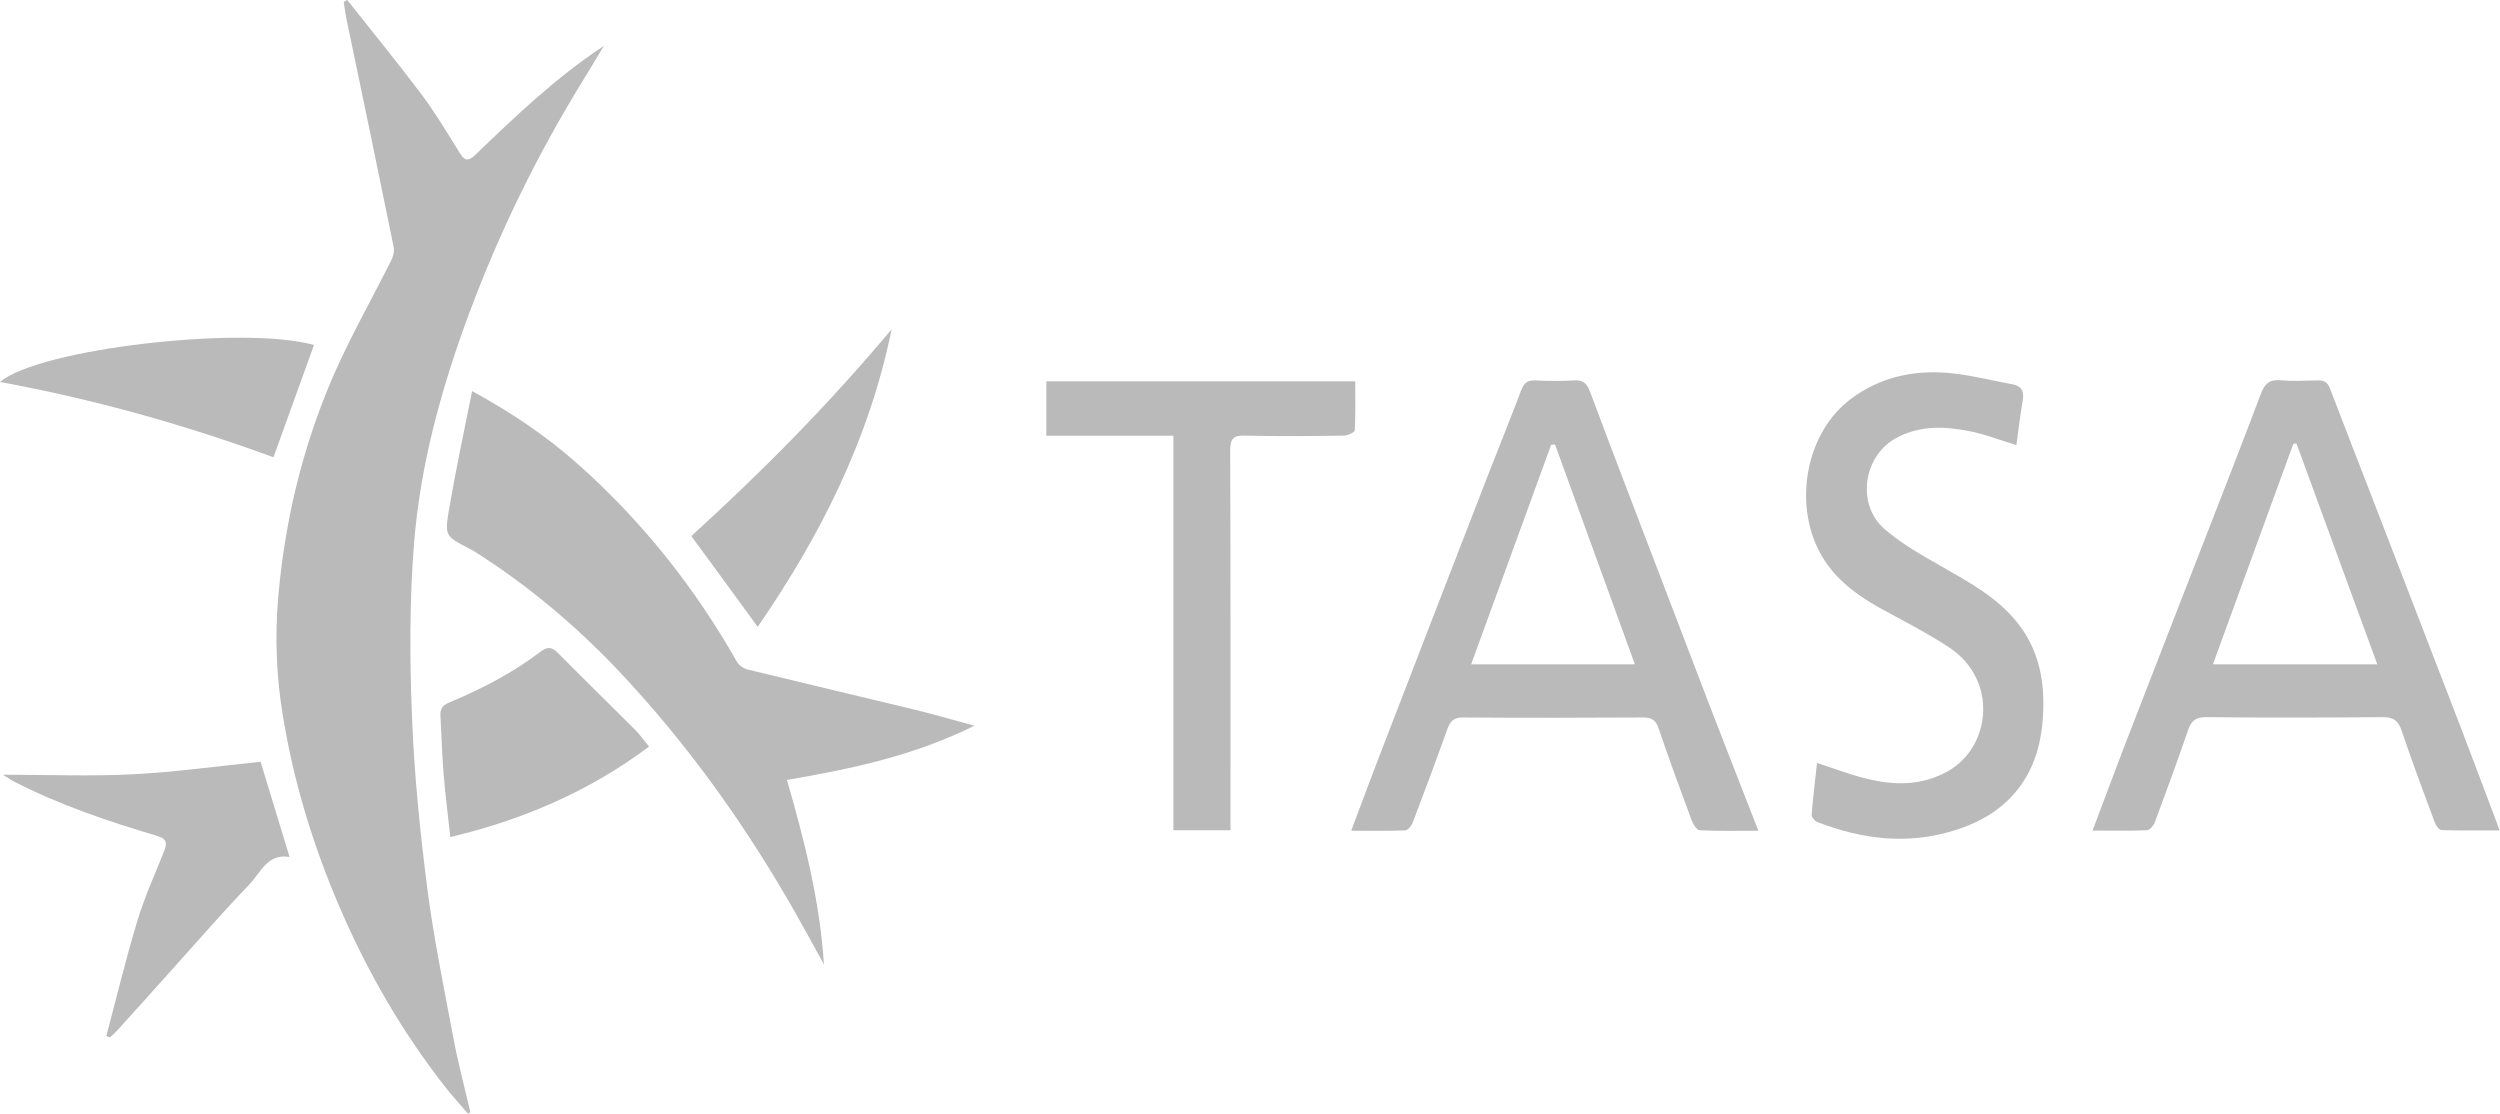 <?xml version="1.0" encoding="UTF-8"?>
<svg xmlns="http://www.w3.org/2000/svg" width="101" height="45" viewBox="0 0 101 45" fill="none">
  <g clip-path="url(#clip0_235_312)">
    <path d="M18.913 45C18.594 44.623 18.257 44.265 17.957 43.875C16.237 41.671 14.849 39.268 13.736 36.686C12.648 34.169 11.854 31.561 11.417 28.852C11.167 27.312 11.104 25.753 11.235 24.187C11.498 21.088 12.211 18.097 13.436 15.254C14.136 13.637 15.012 12.103 15.8 10.531C15.881 10.371 15.937 10.161 15.906 9.988C15.281 6.908 14.637 3.828 13.993 0.748C13.949 0.53 13.924 0.307 13.886 0.083C13.93 0.051 13.98 0.026 14.024 -0.006C15.037 1.272 16.069 2.537 17.05 3.841C17.613 4.595 18.094 5.413 18.594 6.211C18.788 6.524 18.945 6.499 19.188 6.269C20.802 4.722 22.408 3.17 24.396 1.853C24.046 2.435 23.765 2.908 23.477 3.374C21.683 6.301 20.183 9.368 18.976 12.602C17.844 15.637 16.981 18.749 16.725 21.982C16.544 24.283 16.55 26.615 16.644 28.922C16.731 31.229 16.962 33.542 17.256 35.837C17.519 37.901 17.944 39.939 18.326 41.984C18.513 42.974 18.776 43.946 19.001 44.93C18.97 44.949 18.945 44.974 18.913 44.994V45Z" fill="#BABABA"></path>
    <path d="M19.07 15.797C20.701 16.691 22.089 17.631 23.352 18.755C25.935 21.049 28.06 23.721 29.773 26.737C29.855 26.884 30.049 27.012 30.211 27.05C32.462 27.599 34.713 28.13 36.964 28.673C37.727 28.858 38.483 29.082 39.365 29.318C36.926 30.533 34.394 31.063 31.793 31.51C32.506 33.983 33.125 36.418 33.287 38.961C32.906 38.271 32.531 37.575 32.137 36.885C30.13 33.351 27.792 30.073 25.015 27.127C23.259 25.267 21.314 23.637 19.163 22.276C19.095 22.232 19.02 22.2 18.951 22.161C18.007 21.669 17.957 21.663 18.138 20.596C18.407 19.017 18.744 17.452 19.076 15.784L19.07 15.797Z" fill="#BABABA"></path>
    <path d="M84.538 33.561C85.032 32.258 85.488 31.018 85.963 29.791C87.064 26.941 88.177 24.098 89.283 21.247C89.977 19.465 90.671 17.682 91.346 15.892C91.496 15.503 91.69 15.324 92.122 15.362C92.616 15.407 93.116 15.381 93.616 15.368C93.866 15.362 94.029 15.419 94.129 15.688C94.685 17.151 95.26 18.615 95.823 20.072C97.023 23.177 98.224 26.289 99.418 29.395C99.937 30.75 100.444 32.111 100.988 33.549C100.162 33.549 99.399 33.561 98.637 33.536C98.537 33.536 98.405 33.338 98.355 33.203C97.899 31.977 97.442 30.75 97.023 29.51C96.886 29.101 96.68 28.973 96.261 28.973C93.879 28.992 91.496 28.999 89.114 28.973C88.695 28.973 88.527 29.127 88.395 29.504C87.97 30.743 87.52 31.97 87.064 33.197C87.014 33.338 86.857 33.536 86.739 33.542C86.019 33.574 85.307 33.555 84.525 33.555L84.538 33.561ZM96.042 26.839C94.942 23.823 93.86 20.87 92.778 17.918C92.734 17.918 92.697 17.918 92.653 17.924C91.578 20.877 90.502 23.829 89.402 26.839H96.042Z" fill="#BABABA"></path>
    <path d="M54.589 33.562C54.945 32.616 55.27 31.727 55.608 30.852C57.102 26.98 58.597 23.107 60.097 19.241C60.547 18.084 61.016 16.934 61.454 15.771C61.56 15.484 61.71 15.356 62.017 15.368C62.548 15.394 63.08 15.4 63.611 15.368C63.968 15.349 64.118 15.503 64.236 15.822C64.805 17.356 65.393 18.883 65.975 20.41C66.994 23.082 68.013 25.753 69.038 28.424C69.688 30.111 70.351 31.798 71.039 33.562C70.201 33.562 69.432 33.581 68.669 33.542C68.55 33.542 68.4 33.293 68.338 33.127C67.881 31.9 67.431 30.673 67.012 29.44C66.9 29.108 66.75 28.986 66.393 28.986C63.961 28.999 61.535 29.005 59.103 28.986C58.747 28.986 58.597 29.12 58.478 29.44C58.022 30.718 57.546 31.989 57.065 33.255C57.015 33.376 56.871 33.542 56.765 33.549C56.065 33.574 55.358 33.562 54.589 33.562ZM59.434 26.839H66.049C64.962 23.842 63.892 20.896 62.823 17.957C62.773 17.957 62.717 17.969 62.667 17.969C61.592 20.915 60.522 23.861 59.434 26.839Z" fill="#BABABA"></path>
    <path d="M73.421 30.826C74.084 31.044 74.703 31.28 75.334 31.44C76.485 31.734 77.616 31.766 78.704 31.152C80.442 30.162 80.724 27.472 78.754 26.162C77.866 25.574 76.916 25.094 75.984 24.583C74.784 23.919 73.752 23.101 73.258 21.727C72.552 19.759 73.152 17.343 74.759 16.129C75.928 15.241 77.297 14.94 78.729 15.068C79.586 15.145 80.436 15.368 81.287 15.522C81.655 15.586 81.787 15.784 81.718 16.18C81.612 16.774 81.549 17.381 81.462 17.982C80.786 17.778 80.161 17.528 79.511 17.407C78.504 17.215 77.491 17.19 76.553 17.727C75.266 18.468 75.003 20.391 76.135 21.375C76.835 21.982 77.666 22.442 78.473 22.903C79.592 23.548 80.73 24.155 81.549 25.216C82.393 26.309 82.618 27.58 82.537 28.922C82.481 29.919 82.243 30.865 81.662 31.695C80.986 32.66 80.036 33.216 78.954 33.549C77.079 34.137 75.24 33.913 73.433 33.216C73.327 33.178 73.183 33.018 73.19 32.929C73.246 32.232 73.327 31.542 73.409 30.814L73.421 30.826Z" fill="#BABABA"></path>
    <path d="M49.718 33.542H47.405V17.605H42.272V15.407H54.752C54.752 16.078 54.77 16.73 54.733 17.381C54.733 17.464 54.452 17.592 54.295 17.599C52.957 17.618 51.625 17.631 50.287 17.599C49.819 17.586 49.7 17.733 49.7 18.206C49.718 23.075 49.712 27.938 49.712 32.807C49.712 33.037 49.712 33.261 49.712 33.542H49.718Z" fill="#BABABA"></path>
    <path d="M4.295 41.856C4.708 40.303 5.083 38.744 5.546 37.21C5.84 36.233 6.271 35.3 6.646 34.347C6.777 34.009 6.684 33.868 6.334 33.766C4.358 33.178 2.407 32.52 0.563 31.574C0.456 31.517 0.35 31.446 0.119 31.299C1.976 31.299 3.683 31.37 5.383 31.28C7.09 31.191 8.791 30.954 10.529 30.775C10.904 32.009 11.292 33.293 11.698 34.622C10.798 34.469 10.529 35.261 10.079 35.728C8.947 36.904 7.872 38.15 6.777 39.364C6.102 40.118 5.427 40.872 4.745 41.62C4.652 41.722 4.545 41.818 4.439 41.914C4.389 41.894 4.345 41.869 4.295 41.85V41.856Z" fill="#BABABA"></path>
    <path d="M18.194 33.83C18.1 32.955 17.988 32.098 17.919 31.235C17.857 30.469 17.838 29.695 17.794 28.929C17.782 28.66 17.844 28.507 18.138 28.386C19.451 27.836 20.72 27.184 21.864 26.309C22.102 26.13 22.296 26.13 22.527 26.366C23.559 27.414 24.615 28.437 25.653 29.478C25.853 29.683 26.022 29.919 26.222 30.162C23.79 31.983 21.114 33.121 18.194 33.817V33.83Z" fill="#BABABA"></path>
    <path d="M12.686 13.937C12.136 15.458 11.598 16.941 11.048 18.474C7.465 17.158 3.795 16.129 0 15.432C1.576 14.084 9.841 13.138 12.686 13.937Z" fill="#BABABA"></path>
    <path d="M36.02 13.304C35.126 17.72 33.15 21.637 30.611 25.325C29.705 24.078 28.842 22.903 27.929 21.657C30.78 19.068 33.506 16.308 36.02 13.304Z" fill="#BABABA"></path>
  </g>
  <defs>
    <clipPath id="clip0_235_312">
      <rect width="101" height="45" fill="white"></rect>
    </clipPath>
  </defs>
</svg>
